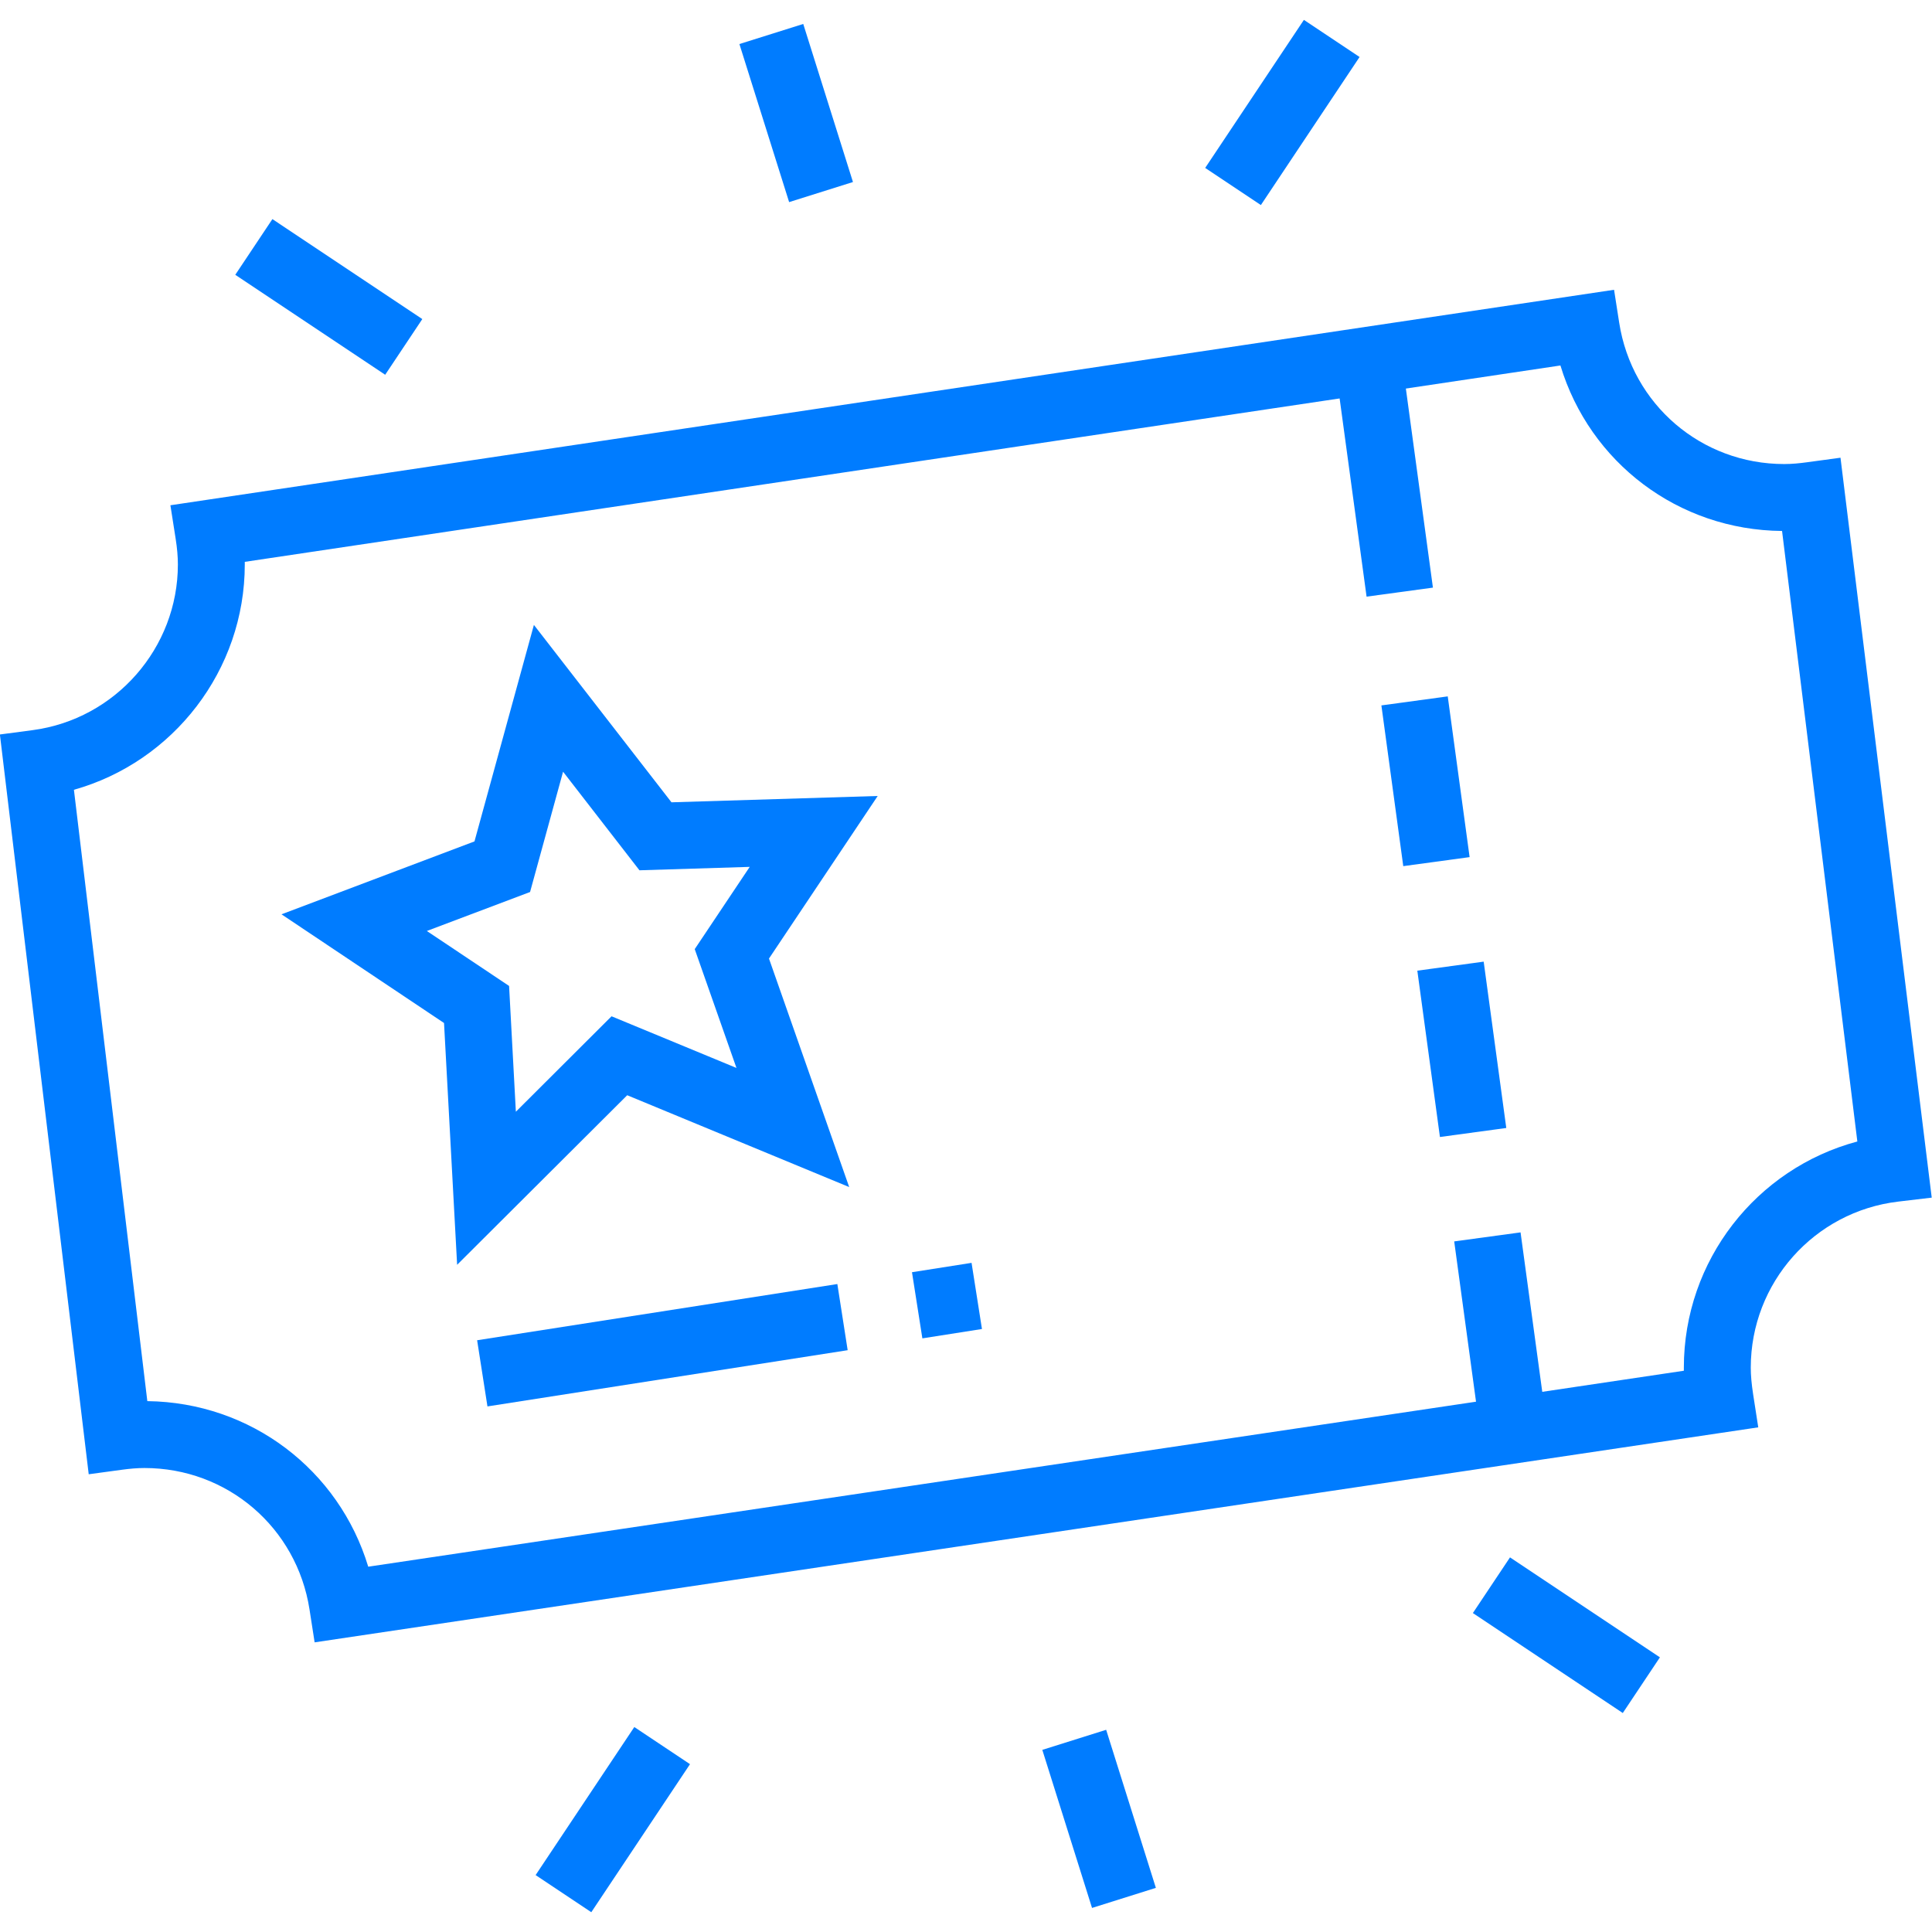 <svg xmlns="http://www.w3.org/2000/svg" xmlns:xlink="http://www.w3.org/1999/xlink" width="800" zoomAndPan="magnify" viewBox="0 0 600 600" height="800" preserveAspectRatio="xMidYMid meet" version="1.0"><path fill="#007cff" d="M 97.711 510.047 L 96.125 499.844 C 92.168 474.379 70.594 455.906 44.848 455.906 C 42.523 455.906 40.254 456.125 38.004 456.426 L 27.551 457.844 L -0.031 228.098 L 10.148 226.75 C 35.852 223.344 55.242 201.23 55.242 175.297 C 55.242 172.867 55.016 170.23 54.543 167.258 L 52.922 156.914 L 501.262 89.996 L 502.852 100.199 C 506.805 125.641 528.379 144.113 554.117 144.113 C 556.516 144.113 558.863 143.875 561.164 143.562 L 571.582 142.148 L 599.914 371.934 L 589.539 373.164 C 563.422 376.246 543.719 398.414 543.719 424.723 C 543.719 427.156 543.957 429.77 544.441 432.938 L 546.043 443.273 Z M 45.754 435.133 C 77.922 435.523 105.266 456.5 114.359 486.551 L 522.934 425.695 C 522.934 425.383 522.934 425.059 522.934 424.734 C 522.934 391.434 545.469 362.875 576.816 354.5 L 553.434 164.898 C 521.172 164.617 493.715 143.617 484.605 113.504 L 76.02 174.488 C 76.02 174.746 76.02 175.027 76.02 175.297 C 76.02 208.137 53.816 236.605 22.957 245.273 Z M 45.754 435.133 " fill-opacity="1" fill-rule="nonzero"/><path fill="#007cff" d="M 283.223 395.098 L 301.727 392.191 L 304.957 412.734 L 286.449 415.641 Z M 283.223 395.098 " fill-opacity="1" fill-rule="nonzero"/><path fill="#007cff" d="M 148.176 416.227 L 260.047 398.77 L 263.25 419.316 L 151.383 436.777 Z M 148.176 416.227 " fill-opacity="1" fill-rule="nonzero"/><path fill="#007cff" d="M 414.613 113.289 L 435.219 110.488 L 445.008 182.492 L 424.402 185.293 Z M 414.613 113.289 " fill-opacity="1" fill-rule="nonzero"/><path fill="#007cff" d="M 429.004 219.07 L 449.609 216.266 L 456.402 266.184 L 435.797 268.988 Z M 429.004 219.07 " fill-opacity="1" fill-rule="nonzero"/><path fill="#007cff" d="M 440.164 301.449 L 460.77 298.648 L 467.789 350.305 L 447.184 353.105 Z M 440.164 301.449 " fill-opacity="1" fill-rule="nonzero"/><path fill="#007cff" d="M 451.617 385.531 L 472.223 382.727 L 480.383 442.684 L 459.777 445.488 Z M 451.617 385.531 " fill-opacity="1" fill-rule="nonzero"/><path fill="#007cff" d="M 229.629 13.676 L 249.457 7.441 L 264.895 56.531 L 245.07 62.766 Z M 229.629 13.676 " fill-opacity="1" fill-rule="nonzero"/><path fill="#007cff" d="M 374.281 52.148 L 404.934 6.176 L 422.227 17.703 L 391.578 63.68 Z M 374.281 52.148 " fill-opacity="1" fill-rule="nonzero"/><path fill="#007cff" d="M 73.066 85.34 L 84.598 68.047 L 131.152 99.094 L 119.621 116.387 Z M 73.066 85.34 " fill-opacity="1" fill-rule="nonzero"/><path fill="#007cff" d="M 141.965 392.805 L 137.898 317.703 L 87.422 283.949 L 147.355 261.305 L 165.809 194.074 L 208.535 249.164 L 272.578 247.199 L 238.812 297.688 L 263.727 368.656 L 194.785 340.133 L 141.953 392.805 Z M 132.559 289.125 L 158.102 306.195 L 160.207 345.258 L 189.922 315.617 L 228.715 331.66 L 215.754 294.758 L 232.832 269.215 L 198.59 270.277 L 174.867 239.664 L 164.617 277.02 Z M 132.559 289.125 " fill-opacity="1" fill-rule="nonzero"/><path fill="#007cff" d="M 323.699 543.438 L 343.527 537.203 L 358.965 586.293 L 339.141 592.527 Z M 323.699 543.438 " fill-opacity="1" fill-rule="nonzero"/><path fill="#007cff" d="M 166.34 582.324 L 196.988 536.348 L 214.285 547.879 L 183.633 593.855 Z M 166.34 582.324 " fill-opacity="1" fill-rule="nonzero"/><path fill="#007cff" d="M 457.414 500.949 L 468.945 483.656 L 515.5 514.703 L 503.969 531.996 Z M 457.414 500.949 " fill-opacity="1" fill-rule="nonzero"/></svg>